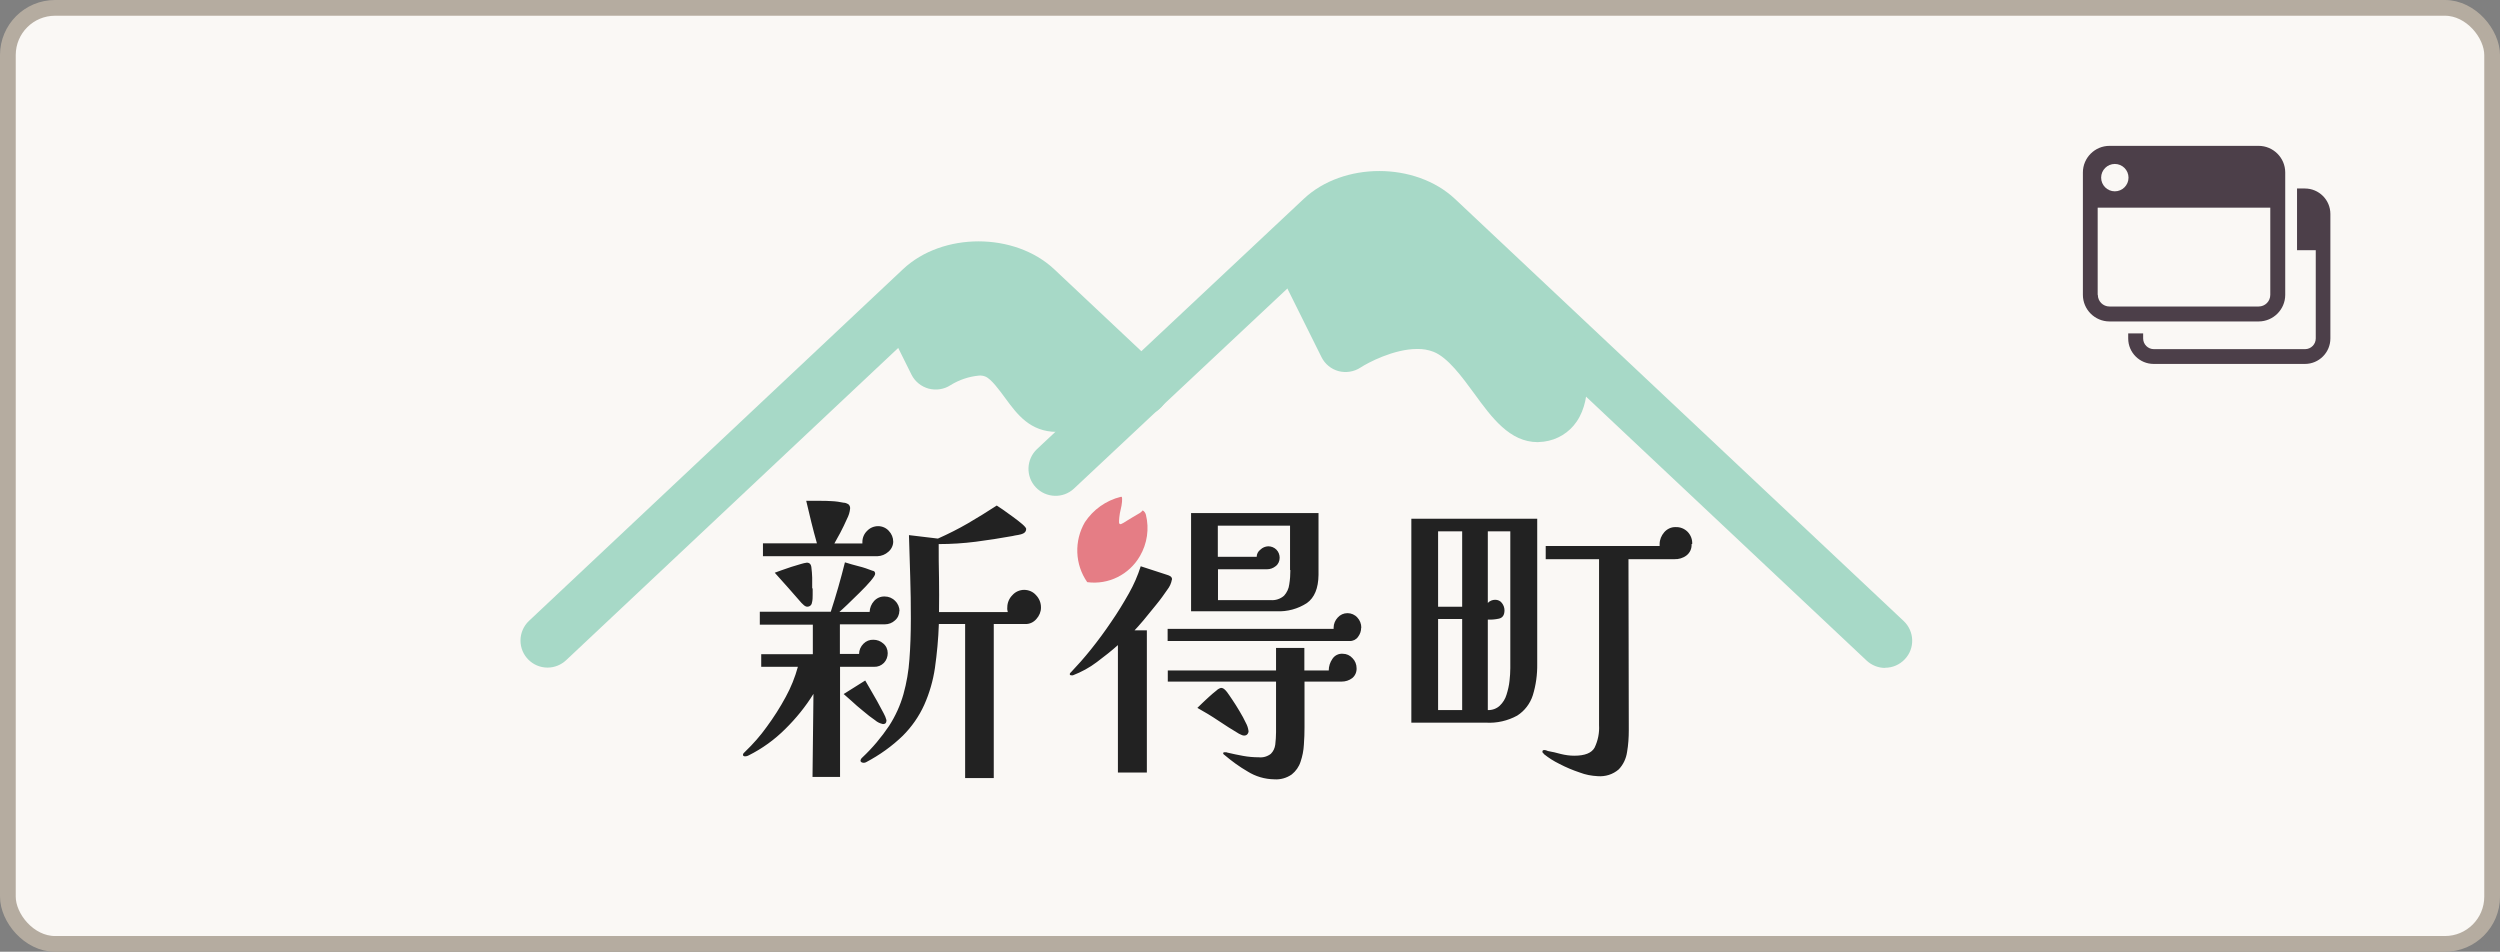 <?xml version="1.0" encoding="UTF-8"?><svg id="_レイヤー_2" xmlns="http://www.w3.org/2000/svg" width="158.89" height="60.49" viewBox="0 0 158.89 60.49"><rect x="0" y="0" width="158.89" height="60.49" fill="#808080" stroke="none"/><defs><style>.cls-1{fill:#a7d9c7;}.cls-1,.cls-2,.cls-3,.cls-4{stroke-width:0px;}.cls-2{fill:#222;}.cls-3{fill:#4c3f49;}.cls-5{fill:#faf8f5;stroke:#b5aca0;stroke-miterlimit:10;}.cls-4{fill:#e57d85;}</style></defs><g id="_レイヤー_1-2"><rect class="cls-5" x=".5" y=".5" width="157.89" height="59.49" rx="3" ry="3"/><path class="cls-3" d="m146.5,11.98h-.51v3.92h1.19v5.61c0,.37-.3.68-.68.68h-9.61c-.37,0-.68-.3-.68-.68v-.32h-.95v.32c0,.9.73,1.62,1.62,1.62h9.61c.9,0,1.62-.73,1.62-1.62v-7.91c0-.9-.73-1.62-1.62-1.62Z"/><path class="cls-3" d="m145.24,18.74v-7.78c0-.93-.76-1.69-1.69-1.69h-9.48c-.93,0-1.69.76-1.69,1.69v7.78c0,.93.76,1.69,1.69,1.69h9.48c.93,0,1.69-.76,1.69-1.69Zm-10.83-8.32c.48,0,.87.39.87.87s-.39.87-.87.87-.87-.39-.87-.87.39-.87.87-.87Zm-1.09,8.32v-5.54h10.97v5.54c0,.41-.33.74-.74.74h-9.48c-.41,0-.74-.33-.74-.74Z"/><path class="cls-2" d="m57.16,38.82c0,.23-.1.46-.28.61-.17.16-.4.25-.64.25h-2.86v1.88h1.22c0-.24.1-.47.28-.65.17-.17.39-.26.63-.25.23,0,.45.08.63.24.18.15.28.37.28.61,0,.23-.08.45-.24.62-.17.17-.39.26-.63.25h-2.16v7h-1.75l.06-5.28c-.5.81-1.11,1.56-1.79,2.23-.68.68-1.47,1.25-2.33,1.68-.07.04-.14.06-.22.06-.09,0-.14-.03-.14-.1,0-.04.02-.08.05-.11l.09-.09c.5-.48.96-1,1.36-1.56.45-.61.86-1.25,1.22-1.92.33-.6.59-1.25.77-1.91h-2.33v-.8h3.28v-1.88h-3.37v-.82h4.51c.17-.52.33-1.05.48-1.57.15-.52.29-1.05.42-1.57.3.09.59.18.88.25s.58.17.86.28c.05,0,.1.03.14.06.03.04.04.09.04.14,0,.08-.1.23-.29.46-.2.23-.43.48-.71.75-.28.27-.53.52-.77.75-.24.23-.41.38-.5.46h1.92c.01-.26.11-.5.28-.69.17-.19.42-.3.68-.29.25,0,.49.1.66.28.18.17.28.41.28.66Zm-.82,6.96c0,.16-.07.24-.22.24-.19-.04-.36-.12-.51-.25-.24-.16-.49-.36-.75-.58-.27-.22-.52-.43-.74-.64-.23-.2-.4-.35-.5-.44l1.37-.86c.05.09.15.26.29.5.14.24.3.51.46.8.16.29.3.56.42.78.08.14.14.29.18.44Zm-4.69-8.38c0,.08,0,.21,0,.4,0,.17,0,.35-.05.52-.02.14-.14.24-.28.24-.08,0-.15-.03-.21-.08-.06-.05-.11-.1-.17-.16-.29-.33-.57-.65-.85-.97s-.57-.64-.85-.95c.08-.03.22-.08.41-.15s.41-.14.64-.22c.23-.07.44-.13.63-.19.12-.04.24-.06.36-.08.17,0,.27.1.29.31.03.21.04.42.05.65,0,.22,0,.44,0,.67Zm5.12-2.98c0,.25-.12.49-.31.65-.19.17-.43.27-.69.28h-7.28v-.82h3.43c-.13-.46-.25-.91-.36-1.36-.11-.45-.22-.9-.32-1.34h.84c.26,0,.52,0,.78.02.26.01.51.05.76.1.1,0,.2.04.29.09.09.07.13.18.12.28-.02.23-.09.45-.2.66-.13.29-.27.59-.43.89-.16.3-.28.52-.37.67h1.78s0-.04,0-.06c0-.01,0-.03,0-.04,0-.26.11-.52.3-.7.18-.19.43-.3.7-.3.26,0,.51.11.68.3.18.19.28.43.28.69Zm9.39,4.2c0,.27-.11.52-.29.72-.18.21-.43.33-.71.32h-2v9.79h-1.82v-9.79h-1.67c-.03.94-.12,1.88-.25,2.8-.12.81-.35,1.6-.68,2.34-.33.73-.79,1.39-1.36,1.96-.69.67-1.48,1.23-2.33,1.68-.05.03-.1.04-.16.04-.04,0-.09-.01-.13-.03-.04-.02-.07-.06-.07-.11.01-.08.06-.15.12-.2.64-.6,1.21-1.28,1.7-2.01.4-.62.71-1.3.91-2.01.2-.72.33-1.47.38-2.22.06-.78.09-1.65.09-2.59,0-.89-.01-1.78-.04-2.66-.03-.88-.05-1.76-.08-2.64l1.84.22c.65-.29,1.29-.61,1.91-.97.62-.36,1.23-.74,1.83-1.13.07.04.2.13.39.26.2.14.41.29.64.46.23.17.43.32.59.46.16.14.24.24.25.3,0,.12-.05.22-.16.28-.11.06-.23.09-.35.11-.13.02-.25.04-.37.07-.77.14-1.55.26-2.32.36-.78.1-1.57.15-2.36.15,0,.72,0,1.44.02,2.16.01.72.01,1.44,0,2.16h4.37s-.02-.1-.03-.15c0-.05-.01-.1,0-.15,0-.29.12-.57.32-.77.19-.22.47-.34.75-.34.29,0,.57.12.76.34.2.21.31.48.31.77h0Zm15.83-2.39c0-.47,0-.94,0-1.41s0-.94,0-1.41h-4.59v1.98h2.47c0-.18.09-.35.24-.46.13-.13.31-.2.49-.21.19,0,.38.07.52.21.14.14.21.33.21.52,0,.21-.09.41-.25.53-.16.13-.35.2-.55.2h-3.12v1.96h3.33c.32.03.63-.07.87-.28.18-.2.3-.45.33-.72.05-.3.07-.6.07-.91h0Zm-7.51.61c-.04.23-.14.45-.29.64-.2.29-.43.62-.72.97s-.55.68-.8.98c-.26.3-.44.51-.56.63h.78v9.04h-1.84v-8.1c-.38.34-.83.7-1.34,1.08-.46.35-.98.63-1.52.84-.01,0-.03,0-.04,0-.02,0-.04.01-.06,0-.07,0-.1-.03-.1-.08,0-.03.02-.06.04-.08l.06-.06c.39-.41.81-.88,1.25-1.43s.87-1.13,1.28-1.74c.41-.59.78-1.2,1.13-1.82.31-.55.56-1.12.75-1.72l1.69.55c.07.02.14.05.2.09.06.04.1.11.1.19Zm4.88,9.59c0,.08-.02.15-.07.22-.05.07-.13.1-.21.1-.06,0-.11-.01-.17-.04-.06-.03-.11-.05-.17-.08-.44-.26-.88-.54-1.31-.83-.43-.29-.88-.56-1.33-.81.05-.05.15-.15.29-.28.14-.14.3-.28.46-.43.16-.15.32-.28.46-.39.08-.08.18-.14.29-.17.08,0,.15.03.21.08.06.05.12.11.17.18.08.1.19.27.34.49s.3.46.46.73c.16.26.29.51.4.74.09.16.15.34.17.52Zm6.86-3.96c.01.24-.09.48-.28.63-.2.15-.43.22-.68.22h-2.35v2.9c0,.35-.01.72-.04,1.11-.02.37-.09.73-.21,1.08-.1.32-.3.6-.56.81-.33.23-.72.34-1.12.31-.6-.01-1.18-.18-1.69-.5-.52-.3-1.01-.66-1.47-1.05-.01-.01-.03-.03-.05-.04-.02-.01-.03-.04-.03-.06,0-.03.02-.07.06-.07,0,0,0,0,0,0,.03,0,.07,0,.1,0,.03,0,.07,0,.1.02.34.08.67.15,1,.21.33.06.66.09,1,.09.28.03.55-.05.77-.22.16-.16.25-.36.28-.58.03-.26.05-.53.05-.79v-3.22h-6.88v-.71h6.88v-1.43h1.8v1.43h1.55c0-.26.08-.51.23-.73.14-.22.39-.35.66-.33.24,0,.46.1.62.28.17.17.26.4.26.64Zm.29-2.57c0,.21-.07.41-.2.58-.12.17-.32.27-.53.26h-11.57v-.77h10.55s0-.03,0-.04,0-.03,0-.04c0-.24.1-.47.26-.64.16-.18.38-.28.62-.28.24,0,.47.1.63.28.16.17.25.4.25.64Zm-2.71-3.79v.43c-.01.85-.26,1.45-.74,1.79-.57.37-1.24.55-1.91.52h-5.45v-6.24h8.1v3.49Zm9.13,9.02v-5.79h-1.53v5.79h1.53Zm3.06-11.36h-1.43v4.55c.12-.13.29-.2.47-.2.17,0,.33.07.43.21.1.13.16.29.16.46,0,.3-.12.48-.36.53-.23.05-.46.07-.7.06v5.75c.28.01.56-.09.76-.28.2-.19.35-.43.43-.7.09-.29.16-.58.19-.88.03-.27.05-.54.05-.81v-8.69Zm-3.06,4.79v-4.79h-1.53v4.79h1.53Zm4.77,3.63c.01.68-.08,1.35-.28,2-.17.53-.52.99-.99,1.29-.6.33-1.29.49-1.98.45h-4.75v-12.96h8v9.22Zm9.81-7.61c.02.28-.1.55-.32.72-.22.17-.5.25-.77.24h-2.92l.02,10.87c0,.47-.03.93-.11,1.39-.06.41-.24.8-.53,1.1-.37.32-.85.47-1.34.43-.39-.02-.77-.09-1.13-.23-.45-.15-.88-.33-1.3-.55-.35-.17-.68-.38-.98-.62-.01-.03-.03-.05-.06-.07-.03-.02-.04-.05-.04-.09,0-.07.04-.1.12-.1.04,0,.07,0,.11.02.04,0,.07.02.11.04.28.05.55.11.83.19.28.07.57.11.85.11.68,0,1.11-.17,1.3-.52.21-.44.31-.93.28-1.42,0-1.75,0-3.51,0-5.26,0-1.76,0-3.52,0-5.29h-3.39v-.84h7.24s0-.05,0-.07c0-.02,0-.03,0-.05,0-.28.11-.54.29-.75.18-.21.45-.34.73-.33.29-.01.56.1.76.3.2.21.31.49.29.78Z"/><path class="cls-1" d="m119.81,42.45c-.44,0-.86-.17-1.18-.47l-28.52-26.83c-1.19-1.12-3.7-1.12-4.89,0l-16.96,15.9c-.69.65-1.78.61-2.43-.08-.65-.69-.61-1.78.08-2.43h0l16.95-15.9c2.51-2.36,7.09-2.36,9.61,0l28.52,26.83c.69.65.73,1.74.07,2.43-.33.35-.78.54-1.25.54h0Z"/><path class="cls-1" d="m34.8,42.43c-.95,0-1.72-.77-1.72-1.72,0-.47.2-.93.54-1.25l23.77-22.35c2.51-2.36,7.09-2.36,9.61,0l6.74,6.34c.69.65.73,1.74.07,2.43-.65.69-1.74.73-2.43.07l-6.74-6.34c-1.19-1.12-3.7-1.12-4.89,0l-23.77,22.35c-.32.3-.74.47-1.18.47Z"/><path class="cls-1" d="m86.58,14.04l-3.82,2.28,2.78,5.59s3.44-2.27,6.22-1.16c2.79,1.11,4.22,5.87,6.13,5.61,1.91-.26,1.1-3.62,1.1-3.62l-4.45-4.69-5.33-4.51-2.63.5Z"/><path class="cls-1" d="m89.21,11.82c.41,0,.8.14,1.11.41l5.33,4.51,4.59,4.82c.21.22.35.49.42.78.11.47.63,2.87-.45,4.45-.48.71-1.24,1.17-2.09,1.28-.08.01-.31.03-.39.03-1.78,0-2.92-1.56-4.02-3.07-.79-1.08-1.69-2.31-2.6-2.67-.34-.13-.69-.19-1.05-.18-1.47,0-3.12.87-3.59,1.18-.41.27-.92.35-1.39.23-.48-.13-.87-.45-1.09-.89l-2.78-5.59c-.4-.81-.11-1.78.66-2.24l3.82-2.28c.17-.1.36-.17.56-.21l2.63-.5c.11-.02.22-.03.32-.03h0Zm8.18,11.74l-4.1-4.32-4.56-3.85-1.53.29-2.19,1.31,1.29,2.59c1.19-.53,2.47-.82,3.77-.85.8,0,1.58.14,2.33.43,1.83.73,3.09,2.46,4.1,3.84.28.38.63.87.94,1.23,0-.22-.02-.45-.05-.67h0Z"/><path class="cls-1" d="m60.1,18.23l-2.33,1.39,1.69,3.4s2.09-1.38,3.79-.71c1.7.68,2.57,3.58,3.74,3.42s3.71-1.82,3.71-1.82l-5.76-3.24-3.25-2.75-1.6.31Z"/><path class="cls-1" d="m61.7,16.21c.41,0,.8.14,1.11.41l3.25,2.75,5.49,3.06c.52.3.86.84.88,1.44.02.6-.28,1.17-.78,1.5-.67.44-2.98,1.89-4.42,2.08h-.05c-1.72,0-2.54-1.13-3.27-2.12-.39-.53-.91-1.25-1.29-1.4-.13-.05-.26-.07-.39-.06-.65.06-1.27.27-1.82.61-.41.27-.92.34-1.39.22-.47-.13-.87-.45-1.09-.89l-1.69-3.4c-.4-.81-.11-1.78.66-2.24l2.33-1.39c.17-.1.36-.17.56-.21l1.6-.31c.11-.02.22-.03.33-.03Zm.3,4.21l-.78-.65-.51.1-.7.42.24.48c.56-.19,1.15-.31,1.74-.34h0Z"/><path class="cls-4" d="m72.45,35.34c.46-.79.6-1.73.38-2.62-.03-.12-.1-.22-.2-.28-.01-.01-.08.1-.18.16-.22.12-.82.49-.82.49-.07.04-.38.26-.45.22s-.07-.08-.04-.44.15-.65.17-.97,0-.35-.09-.32c-.93.23-1.74.81-2.27,1.61-.69,1.19-.64,2.68.15,3.81,1.35.18,2.67-.48,3.35-1.66Z"/></g></svg>